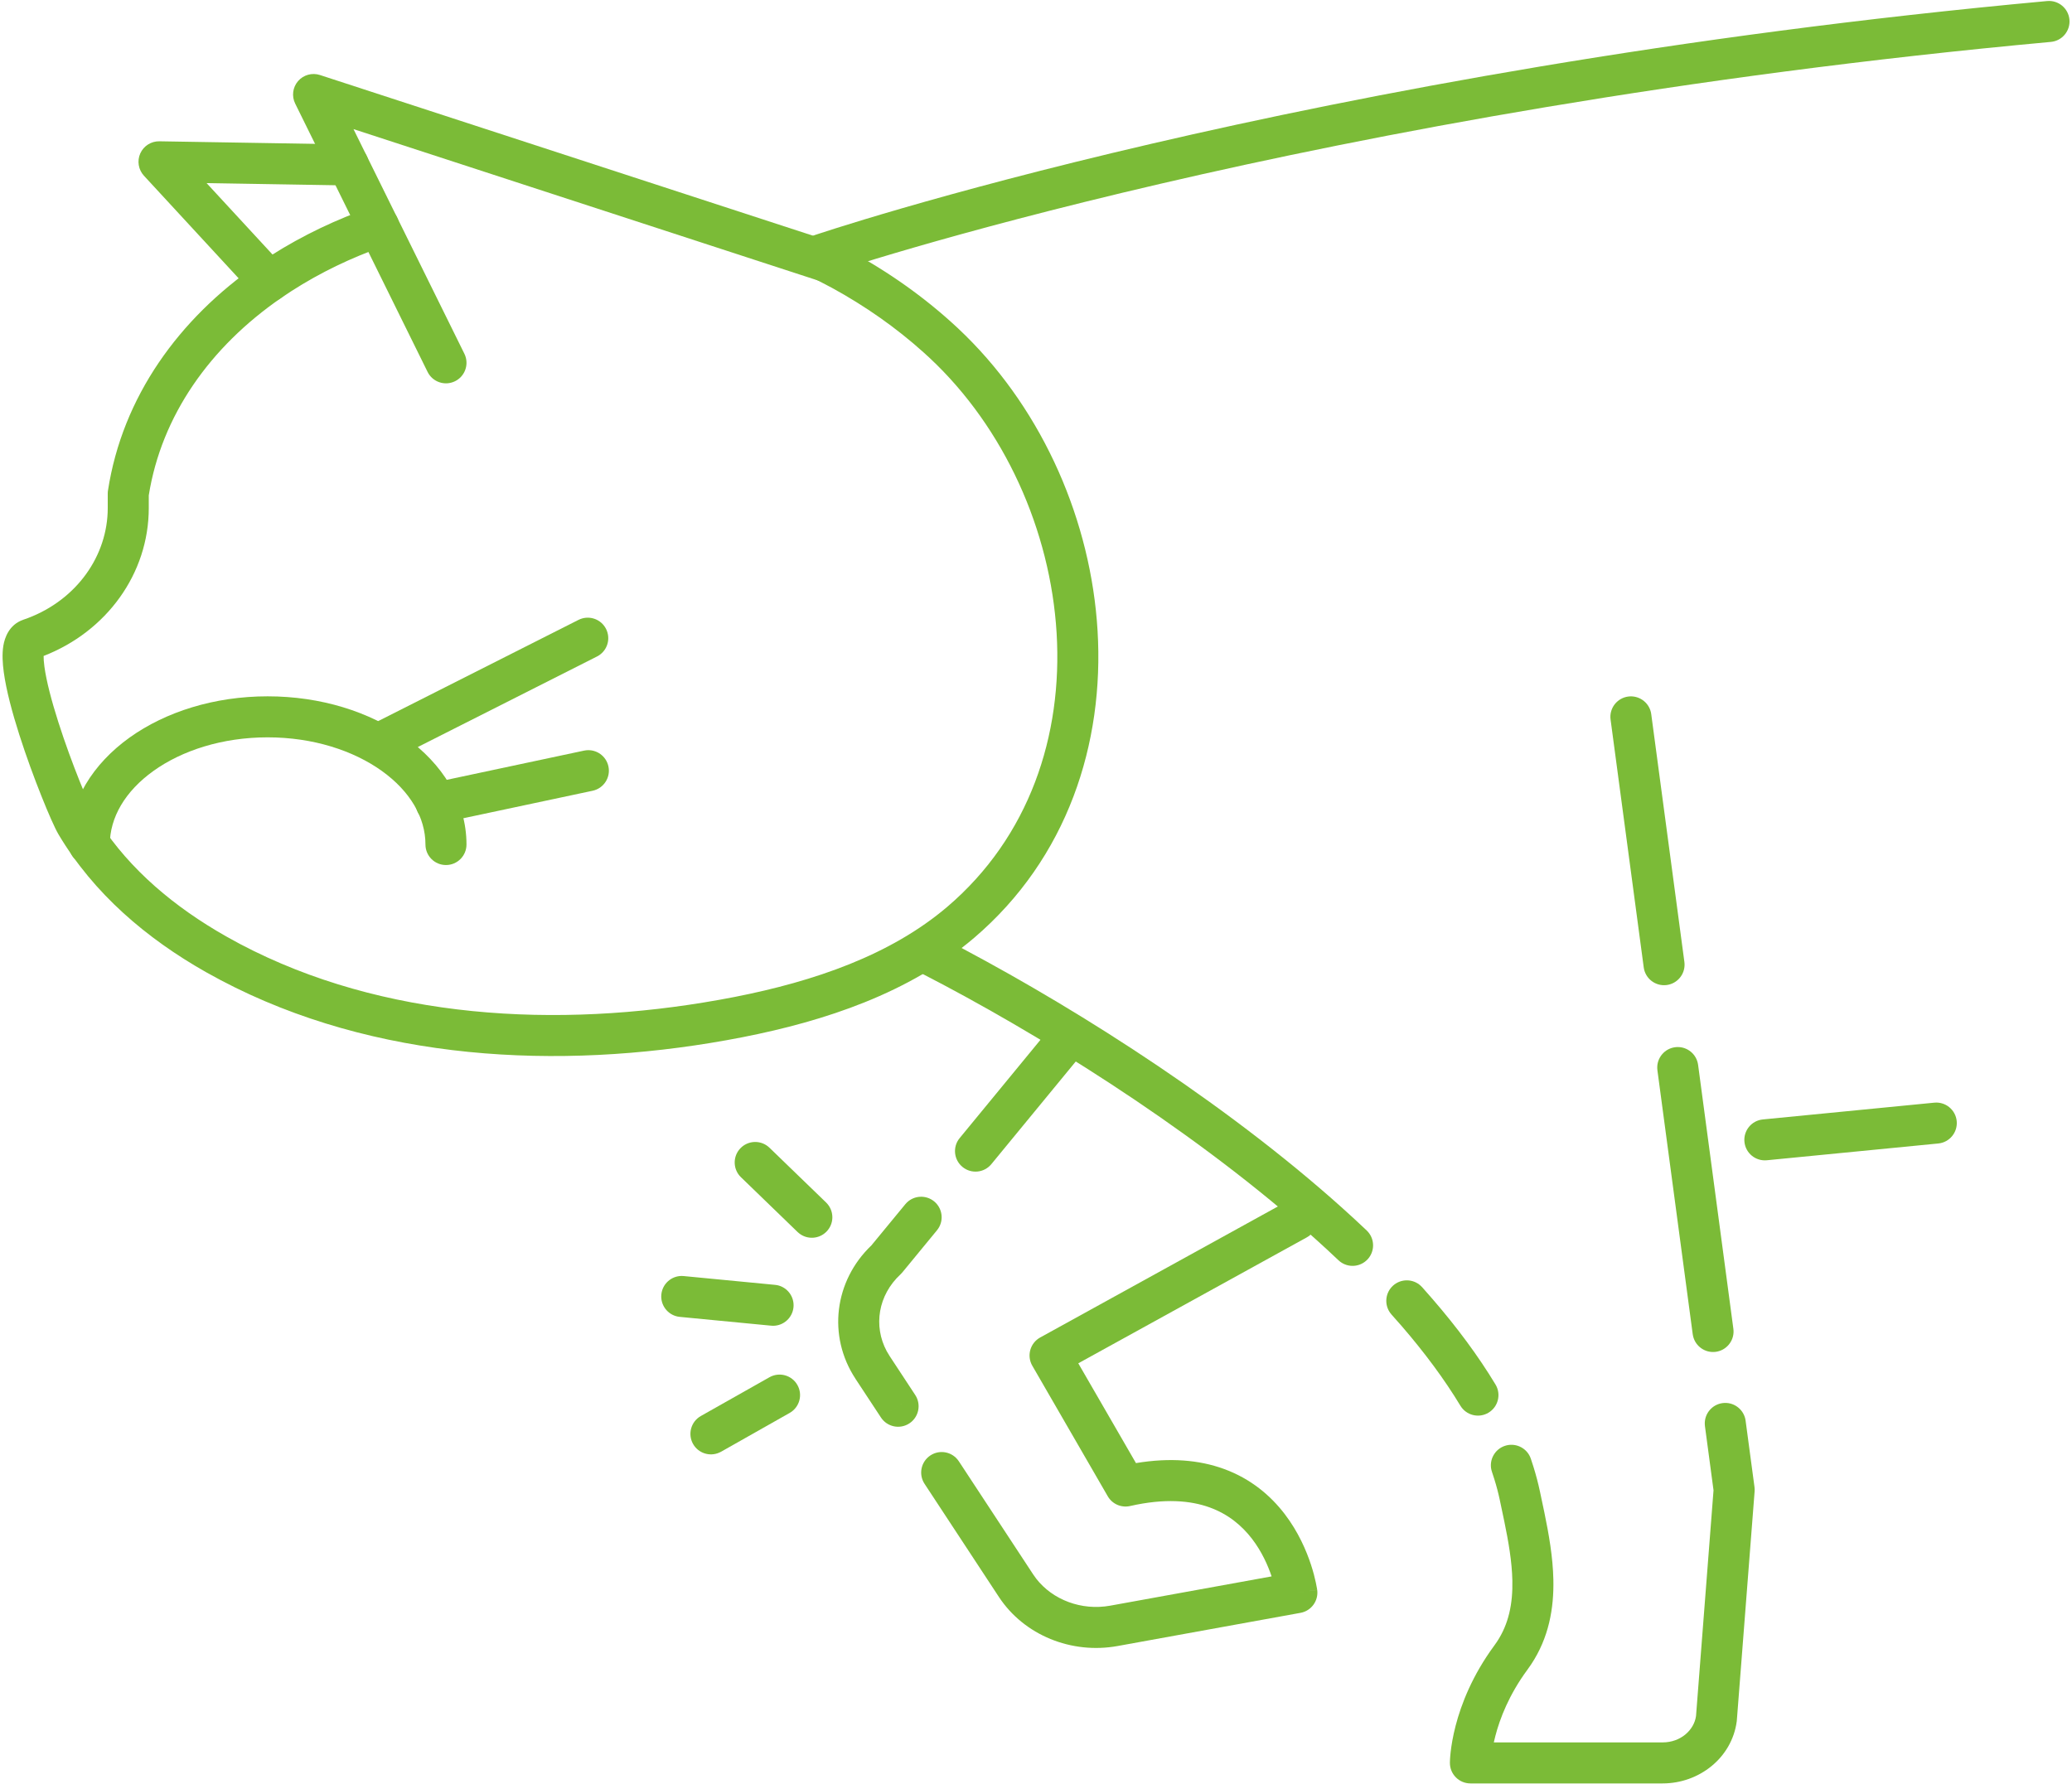 <svg xmlns="http://www.w3.org/2000/svg" fill="none" viewBox="0 0 101 87" height="87" width="101"><g clip-path="url(#clip0_2669_4434)"><path fill="#7BBB37" d="M62.825 58.534C63.291 58.335 63.841 58.519 64.091 58.972C64.358 59.456 64.181 60.064 63.698 60.331L52.561 66.47L55.373 71.335C57.054 71.055 58.465 71.188 59.641 71.613C60.983 72.097 61.943 72.933 62.617 73.811C63.285 74.682 63.679 75.602 63.905 76.291C64.019 76.639 64.092 76.935 64.138 77.149C64.161 77.256 64.177 77.343 64.188 77.406L64.205 77.505C64.205 77.508 64.205 77.511 64.206 77.513C64.206 77.514 64.206 77.515 64.206 77.516L64.207 77.517C64.207 77.518 64.206 77.518 63.215 77.652L64.207 77.519C64.278 78.049 63.92 78.541 63.394 78.636L54.477 80.254C52.234 80.661 49.922 79.731 48.69 77.859L45.067 72.345L46.739 71.247L50.361 76.76L50.512 76.972C51.312 77.999 52.712 78.541 54.12 78.286L61.985 76.859C61.803 76.319 61.505 75.647 61.031 75.029C60.545 74.396 59.881 73.827 58.962 73.495C58.042 73.163 56.791 73.041 55.087 73.428C54.659 73.525 54.218 73.333 53.999 72.954L50.32 66.588C50.185 66.356 50.15 66.079 50.222 65.82C50.294 65.561 50.467 65.341 50.703 65.211L62.732 58.579L62.825 58.534ZM45.354 70.96C45.816 70.657 46.435 70.785 46.739 71.247L45.067 72.345C44.764 71.884 44.892 71.264 45.354 70.96Z"/><path fill="#7BBB37" d="M48.324 56.759C47.973 57.186 47.343 57.247 46.917 56.896C46.49 56.545 46.428 55.916 46.779 55.489L48.324 56.759ZM51.481 49.777C51.841 49.42 52.419 49.387 52.819 49.715C53.219 50.044 53.299 50.619 53.018 51.041L52.957 51.123L48.324 56.759L46.779 55.489L51.412 49.853L51.481 49.777Z"/><path fill="#7BBB37" d="M44.613 68.014C44.916 68.475 44.788 69.095 44.327 69.399C43.865 69.702 43.246 69.574 42.942 69.112L44.613 68.014ZM44.198 58.638C44.558 58.281 45.136 58.248 45.536 58.576C45.936 58.905 46.015 59.48 45.734 59.901L45.674 59.983L43.986 62.036L43.893 62.135C42.806 63.142 42.562 64.649 43.224 65.88L43.37 66.123L44.613 68.014L43.777 68.563L42.942 69.112L41.698 67.222L41.699 67.221C40.326 65.134 40.67 62.446 42.475 60.723L44.129 58.714L44.198 58.638Z"/><path fill="#7BBB37" d="M36.094 55.983C36.454 55.611 37.033 55.578 37.431 55.892L37.508 55.959L40.269 58.63L40.338 58.705C40.665 59.092 40.653 59.672 40.292 60.044C39.932 60.416 39.353 60.449 38.956 60.135L38.878 60.068L36.118 57.397L36.047 57.322C35.721 56.934 35.734 56.355 36.094 55.983Z"/><path fill="#7BBB37" d="M37.507 67.15C37.988 66.878 38.599 67.047 38.87 67.528C39.142 68.008 38.972 68.618 38.491 68.89L35.147 70.782L35.055 70.826C34.591 71.03 34.039 70.853 33.784 70.403C33.513 69.922 33.682 69.312 34.162 69.04L37.507 67.15Z"/><path fill="#7BBB37" d="M33.328 62.216L37.779 62.645L37.881 62.659C38.378 62.759 38.728 63.22 38.679 63.735C38.629 64.251 38.197 64.637 37.69 64.64L37.588 64.635L33.137 64.206L33.035 64.191C32.538 64.092 32.188 63.63 32.237 63.115C32.287 62.6 32.719 62.214 33.226 62.211L33.328 62.216Z"/><path fill="#7BBB37" d="M94.287 53.762C94.836 53.708 95.326 54.11 95.38 54.659C95.433 55.209 95.032 55.698 94.482 55.752L86.126 56.57C85.576 56.624 85.087 56.222 85.033 55.673C84.979 55.123 85.381 54.634 85.93 54.58L94.287 53.762Z"/><path fill="#7BBB37" d="M40.31 13.372C39.788 13.55 39.22 13.27 39.042 12.747C38.864 12.224 39.143 11.657 39.666 11.479L40.31 13.372ZM99.788 0.051C100.338 0.001 100.824 0.405 100.875 0.955C100.925 1.505 100.52 1.993 99.97 2.043C81.912 3.702 66.985 6.538 56.577 8.958C51.373 10.168 47.299 11.273 44.53 12.075C43.146 12.476 42.087 12.802 41.377 13.026C41.022 13.139 40.753 13.226 40.574 13.284C40.485 13.313 40.418 13.336 40.374 13.351C40.352 13.358 40.336 13.363 40.325 13.366L40.31 13.371V13.372C40.31 13.372 40.31 13.372 39.988 12.425C39.666 11.478 39.666 11.478 39.667 11.478H39.668C39.669 11.477 39.67 11.477 39.672 11.477C39.675 11.476 39.68 11.474 39.686 11.472C39.699 11.468 39.716 11.461 39.74 11.453C39.788 11.437 39.858 11.414 39.951 11.384C40.137 11.323 40.413 11.234 40.775 11.119C41.5 10.89 42.574 10.56 43.974 10.154C46.775 9.343 50.883 8.228 56.124 7.01C66.606 4.573 81.624 1.72 99.788 0.051Z"/><path fill="#7BBB37" d="M44.447 46.091C44.683 45.63 45.228 45.431 45.7 45.616L45.793 45.658L46.96 46.268C52.726 49.335 60.206 54.073 66.024 59.436L66.62 59.993L66.69 60.067C67.02 60.451 67.013 61.032 66.657 61.407C66.3 61.783 65.722 61.821 65.321 61.511L65.243 61.444L64.665 60.903C59.015 55.696 51.696 51.053 46.028 48.038L44.879 47.437L44.791 47.386C44.366 47.11 44.21 46.551 44.447 46.091Z"/><path fill="#7BBB37" d="M83.966 68.41C84.479 68.341 84.954 68.675 85.072 69.168L85.09 69.269L85.523 72.502C85.527 72.537 85.529 72.571 85.531 72.606L85.529 72.712L84.663 83.869L84.658 83.924C84.422 85.706 82.827 86.953 81.046 86.953H71.676C71.124 86.953 70.676 86.505 70.676 85.953H71.676C70.676 85.953 70.676 85.953 70.676 85.952V85.933C70.676 85.924 70.677 85.913 70.677 85.899C70.678 85.872 70.678 85.835 70.681 85.789C70.686 85.698 70.695 85.572 70.713 85.415C70.749 85.101 70.819 84.663 70.955 84.138C71.228 83.087 71.77 81.681 72.845 80.223V80.222L72.966 80.05C73.546 79.178 73.744 78.185 73.72 77.059C73.7 76.138 73.534 75.179 73.326 74.17L73.11 73.144V73.141C73.038 72.802 72.948 72.459 72.84 72.113L72.727 71.766L72.698 71.667C72.584 71.173 72.861 70.663 73.351 70.496C73.841 70.329 74.371 70.564 74.582 71.024L74.62 71.12L74.75 71.519C74.874 71.92 74.981 72.322 75.066 72.727L75.283 73.754C75.5 74.806 75.696 75.923 75.719 77.016C75.749 78.411 75.503 79.842 74.636 81.149L74.454 81.409C73.556 82.629 73.111 83.793 72.891 84.641C72.862 84.75 72.837 84.855 72.816 84.953H81.046C81.928 84.953 82.579 84.349 82.673 83.666L83.526 72.661L83.108 69.534L83.1 69.431C83.084 68.925 83.453 68.479 83.966 68.41Z"/><path fill="#7BBB37" d="M79.366 33.961C79.879 33.893 80.354 34.226 80.472 34.719L80.49 34.82L82.106 46.903L82.114 47.004C82.13 47.511 81.76 47.957 81.247 48.026C80.7 48.099 80.197 47.715 80.124 47.167L78.508 35.085L78.499 34.983C78.483 34.476 78.853 34.03 79.366 33.961Z"/><path fill="#7BBB37" d="M67.906 62.681C68.292 62.335 68.872 62.343 69.247 62.684L69.32 62.756L69.832 63.339C71.009 64.7 72.048 66.094 72.899 67.504C73.184 67.976 73.032 68.591 72.56 68.876C72.087 69.162 71.472 69.01 71.187 68.537C70.405 67.242 69.436 65.939 68.32 64.647L67.831 64.094L67.767 64.014C67.468 63.605 67.522 63.027 67.906 62.681Z"/><path fill="#7BBB37" d="M81.65 51.059C82.163 50.99 82.638 51.324 82.755 51.817L82.774 51.917L84.493 64.785L84.502 64.887C84.519 65.394 84.148 65.841 83.635 65.91C83.122 65.978 82.648 65.644 82.531 65.151L82.512 65.05L80.791 52.183L80.783 52.081C80.767 51.574 81.137 51.128 81.65 51.059Z"/><path fill="#7BBB37" d="M13.859 13.033C14.233 13.439 14.208 14.072 13.802 14.446C13.396 14.821 12.764 14.795 12.389 14.39L13.859 13.033ZM16.995 7.042L17.097 7.049C17.6 7.108 17.986 7.541 17.978 8.059C17.969 8.576 17.569 8.996 17.064 9.038L16.962 9.042L10.07 8.927L13.859 13.033L13.123 13.711L12.389 14.39L7.016 8.567C6.745 8.272 6.675 7.845 6.838 7.48C7.002 7.115 7.368 6.882 7.768 6.889L16.995 7.042Z"/><path fill="#7BBB37" d="M39.348 12.293C39.581 11.831 40.123 11.627 40.597 11.808L40.691 11.849L41.101 12.06C43.007 13.059 44.783 14.278 46.354 15.691L46.687 15.996L46.688 15.997L47.062 16.357C50.876 20.119 53.182 25.428 53.501 30.747C53.832 36.25 52.035 41.841 47.48 45.73H47.479C44.323 48.419 40.217 49.78 36.206 50.568L35.407 50.718C27.238 52.183 18.254 51.744 10.764 47.792L10.043 47.399C7.138 45.754 4.565 43.566 2.852 40.682L2.851 40.68C2.675 40.383 2.359 39.665 2.025 38.828C1.678 37.961 1.279 36.882 0.938 35.813C0.6 34.754 0.304 33.658 0.184 32.774C0.125 32.341 0.097 31.883 0.164 31.48C0.225 31.115 0.431 30.458 1.134 30.217L1.137 30.215L1.369 30.132C3.741 29.23 5.252 27.096 5.252 24.769V24.07C5.252 24.02 5.255 23.968 5.263 23.918C5.965 19.354 8.721 15.538 12.559 12.889V12.888L13.214 12.453C14.76 11.469 16.417 10.685 18.129 10.091L18.228 10.062C18.721 9.945 19.232 10.218 19.402 10.707C19.583 11.229 19.306 11.799 18.784 11.98L18.113 12.225C16.557 12.82 15.066 13.588 13.694 14.533L13.694 14.534C10.243 16.917 7.873 20.259 7.252 24.152V24.769C7.252 27.977 5.185 30.796 2.126 31.982C2.125 32.105 2.134 32.278 2.165 32.505C2.262 33.215 2.515 34.178 2.843 35.205C3.167 36.221 3.549 37.254 3.882 38.086C4.226 38.946 4.487 39.516 4.572 39.66L4.86 40.124C6.346 42.411 8.504 44.228 11.028 45.657L11.697 46.024C18.668 49.701 27.158 50.165 35.053 48.749H35.054L35.828 48.604C39.694 47.843 43.406 46.572 46.182 44.207C50.175 40.798 51.805 35.863 51.505 30.867C51.204 25.86 48.964 20.869 45.322 17.458L45.016 17.178C43.679 15.976 42.172 14.919 40.549 14.032L39.792 13.636L39.703 13.585C39.276 13.313 39.115 12.756 39.348 12.293Z"/><path fill="#7BBB37" d="M20.739 41.176C20.739 39.862 19.997 38.58 18.61 37.586C17.225 36.594 15.261 35.95 13.046 35.95C10.831 35.95 8.867 36.594 7.482 37.586C6.095 38.58 5.353 39.862 5.353 41.176C5.353 41.728 4.905 42.176 4.353 42.176C3.8 42.176 3.353 41.728 3.353 41.176C3.353 39.051 4.558 37.221 6.317 35.96C8.079 34.699 10.461 33.95 13.046 33.95C15.631 33.95 18.013 34.699 19.774 35.96C21.534 37.221 22.739 39.051 22.739 41.176C22.739 41.728 22.292 42.176 21.739 42.176C21.187 42.176 20.739 41.728 20.739 41.176Z"/><path fill="#7BBB37" d="M28.292 30.182C28.766 30 29.309 30.202 29.542 30.664C29.776 31.127 29.617 31.684 29.19 31.957L29.101 32.008L19.376 36.923C18.884 37.172 18.282 36.974 18.033 36.482C17.784 35.989 17.981 35.387 18.474 35.138L28.199 30.223L28.292 30.182Z"/><path fill="#7BBB37" d="M28.573 36.581C29.077 36.527 29.55 36.861 29.658 37.368C29.773 37.908 29.428 38.439 28.888 38.554L21.468 40.132L21.367 40.149C20.863 40.204 20.389 39.869 20.281 39.363C20.166 38.823 20.511 38.291 21.052 38.176L28.471 36.597L28.573 36.581Z"/><path fill="#7BBB37" d="M14.529 3.954C14.792 3.65 15.212 3.533 15.595 3.657L40.549 11.792L40.238 12.742L39.929 13.694L17.231 6.295L22.637 17.248L22.677 17.342C22.854 17.817 22.646 18.358 22.181 18.587C21.686 18.831 21.087 18.628 20.843 18.133L14.389 5.051C14.211 4.69 14.266 4.258 14.529 3.954ZM40.549 11.792C41.073 11.963 41.36 12.527 41.189 13.052C41.018 13.577 40.454 13.865 39.929 13.694L40.549 11.792Z"/></g><defs><clipPath id="clip0_2669_4434"><rect fill="white" height="87" width="101"/></clipPath></defs></svg>